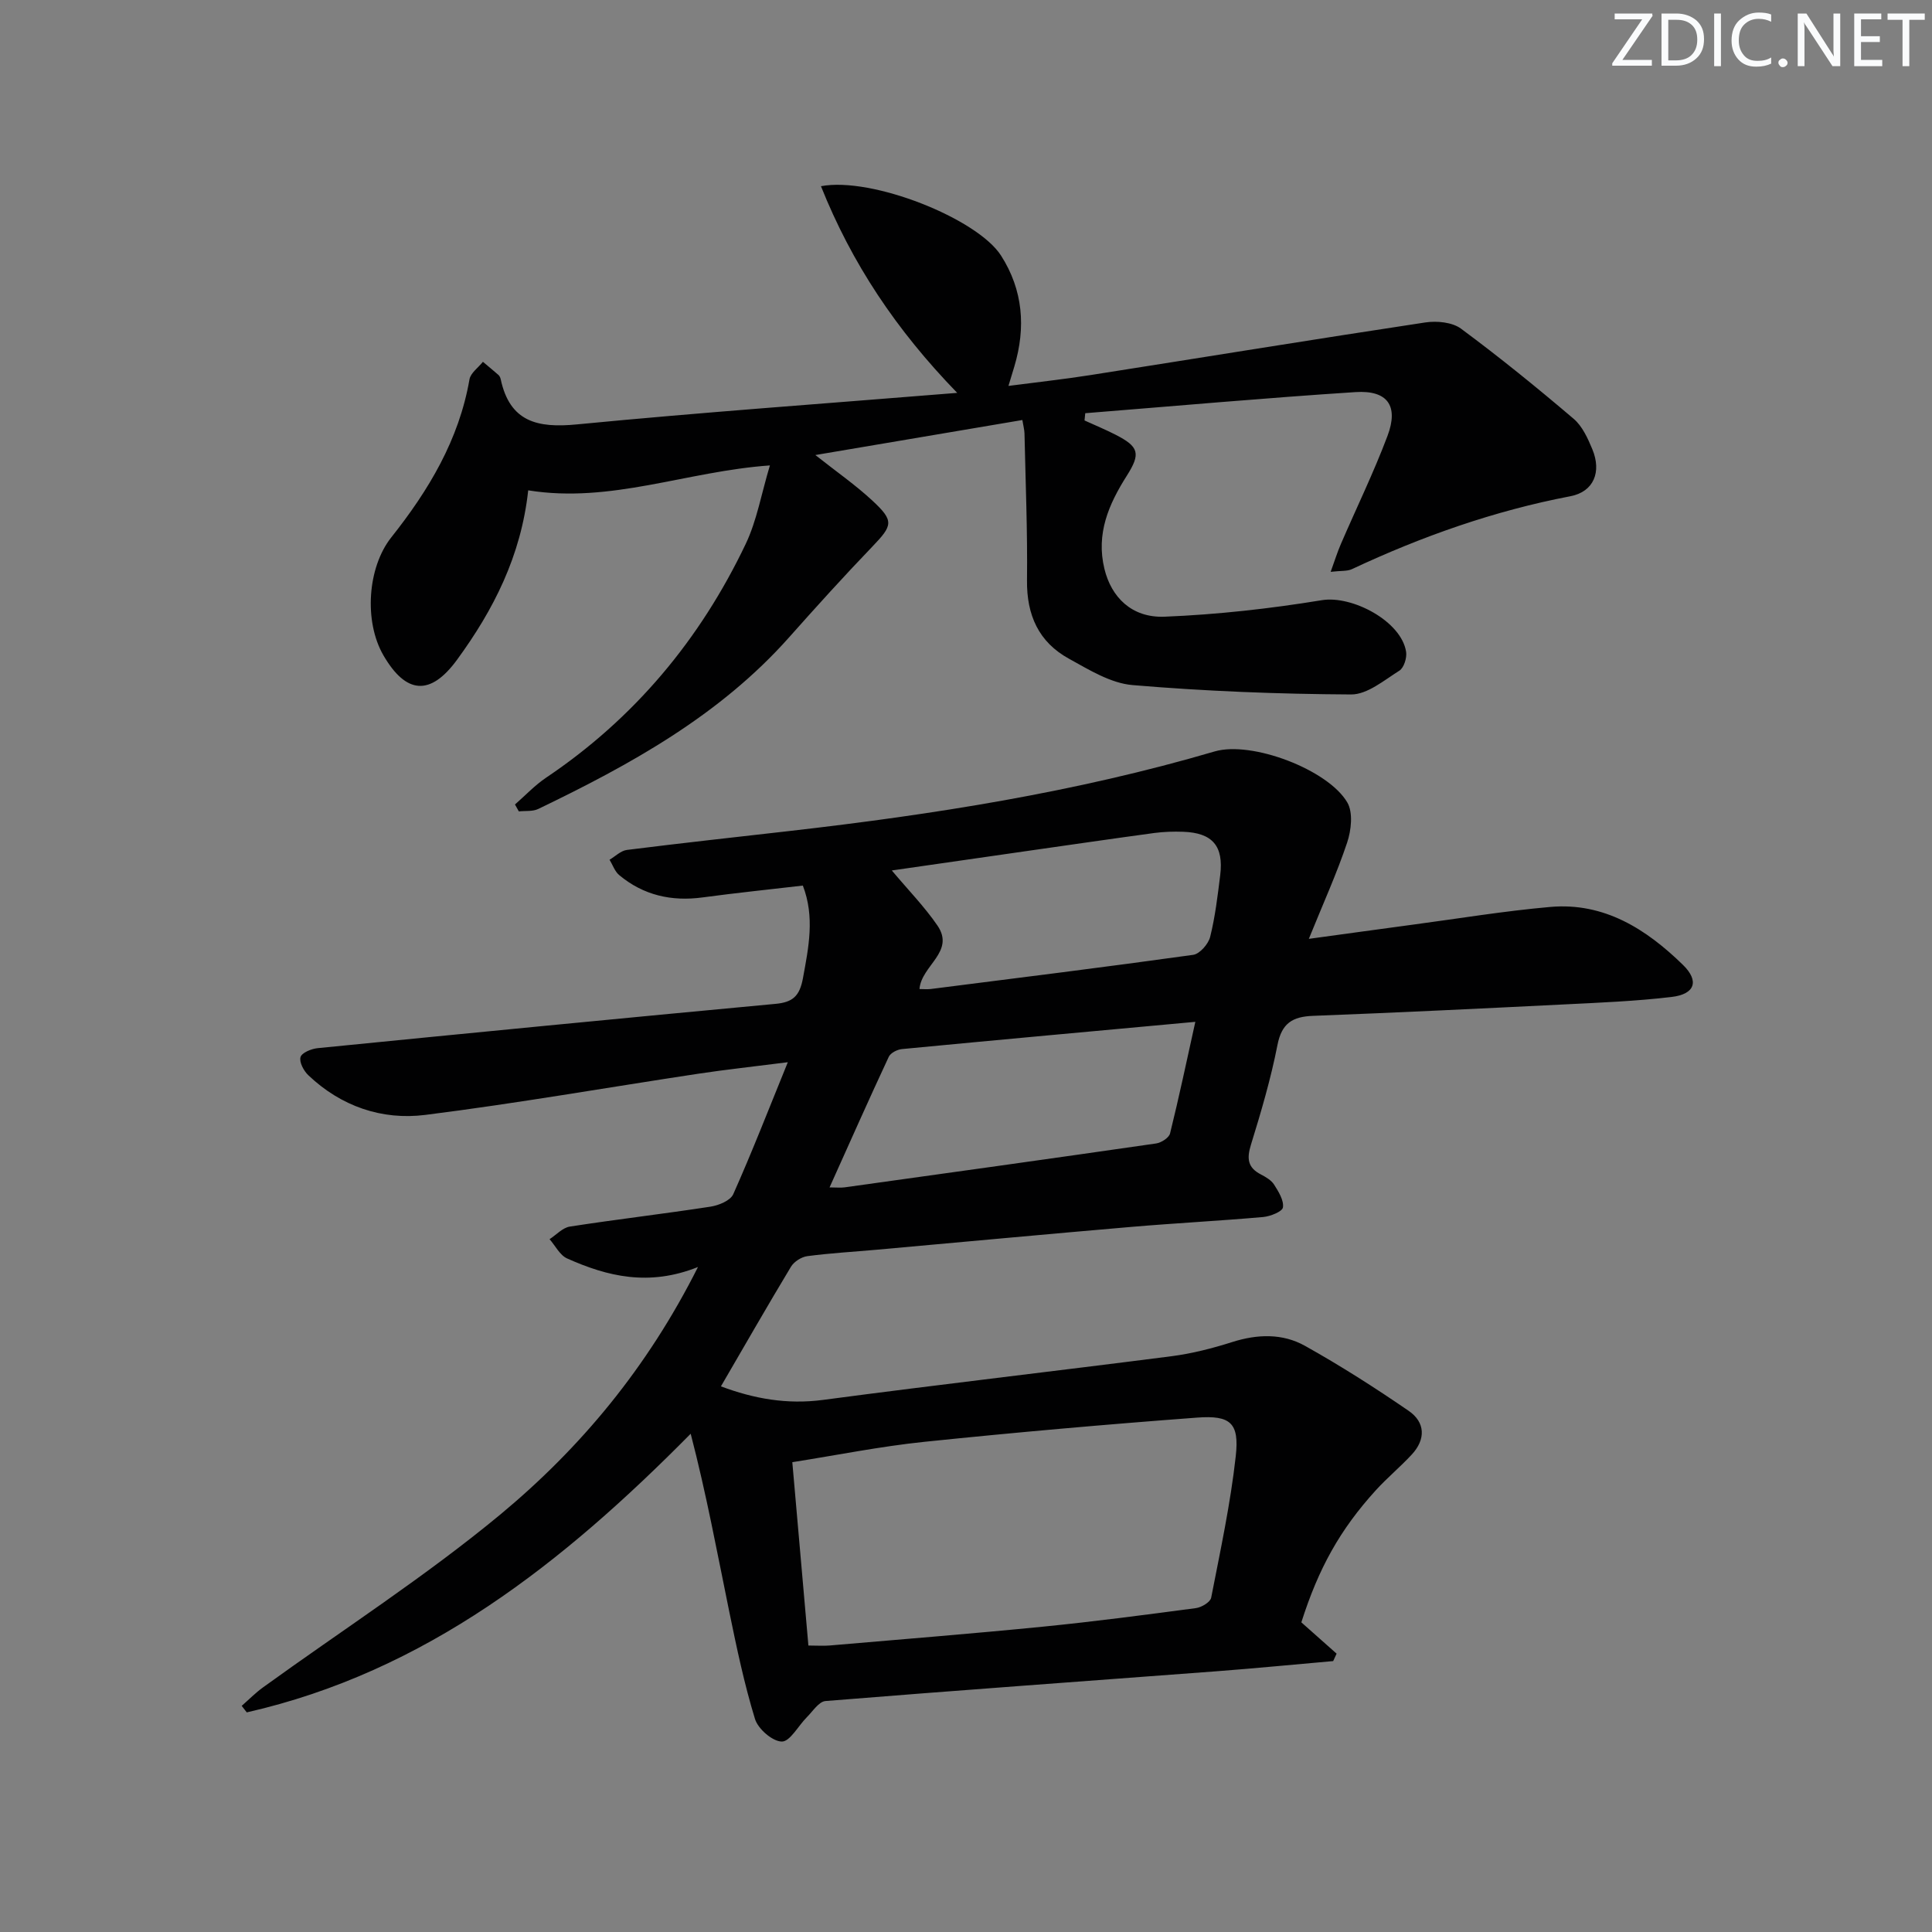 <svg enable-background="new 0 0 400 400" viewBox="0 0 400 400" xmlns="http://www.w3.org/2000/svg"><rect x="0" y="0" width="400" height="400" fill="#808080" stroke="none"/><g fill="#fafbfc"><path d="m342.2 3.2-6.3 9.2h6.1v1.2h-8.2v-.5l6.2-9.1h-5.7v-1.2h7.8v.4z"/><path d="m344 13.7v-10.9h3.1c1.6 0 3 .5 4.1 1.4 1.1 1 1.6 2.2 1.6 3.9s-.5 3-1.6 4-2.5 1.5-4.2 1.5h-3zm1.4-9.6v8.4h1.6c1.4 0 2.5-.4 3.2-1.1.8-.8 1.2-1.8 1.2-3.2s-.4-2.4-1.2-3.1-1.8-1-3.1-1z"/><path d="m356.3 2.8v10.9h-1.4v-10.9z"/><path d="m366.6 13.2c-.8.4-1.8.6-3 .6-1.6 0-2.8-.5-3.7-1.5s-1.4-2.3-1.4-3.9c0-1.7.5-3.2 1.6-4.2s2.4-1.6 4-1.6c1 0 1.9.1 2.6.4v1.5c-.8-.4-1.6-.6-2.6-.6-1.2 0-2.2.4-3 1.2s-1.1 1.9-1.1 3.3c0 1.3.4 2.3 1.1 3.1s1.6 1.1 2.8 1.1c1.1 0 2-.2 2.8-.7v1.3z"/><path d="m368.2 13c0-.3.1-.5.3-.6.2-.2.4-.3.6-.3.3 0 .5.1.7.3s.3.4.3.6-.1.5-.3.6c-.2.2-.4.3-.7.3s-.5-.1-.6-.3c-.2-.2-.3-.4-.3-.6z"/><path d="m381.1 13.7h-1.7l-5.5-8.4c-.2-.2-.3-.5-.4-.7 0 .2.1.8.1 1.5v7.6h-1.4v-10.9h1.8l5.3 8.3c.3.4.4.6.4.8 0-.3-.1-.8-.1-1.6v-7.5h1.4v10.9z"/><path d="m389.7 13.7h-5.8v-10.9h5.6v1.2h-4.2v3.5h3.9v1.2h-3.9v3.7h4.4z"/><path d="m398.4 4.1h-3.1v9.6h-1.4v-9.6h-3.1v-1.3h7.7v1.3z"/></g><path d="m144.51 262.32c-10.18 4.07-18.77 1.95-27.09-1.77-1.51-.67-2.44-2.63-3.64-3.99 1.4-.9 2.7-2.38 4.2-2.61 9.68-1.5 19.41-2.63 29.09-4.12 1.72-.26 4.14-1.25 4.74-2.58 3.84-8.61 7.26-17.4 11.3-27.33-7.12.91-12.81 1.52-18.45 2.37-18.87 2.85-37.68 6.16-56.61 8.54-8.99 1.13-17.43-1.77-24.21-8.21-.96-.91-1.92-2.72-1.62-3.76.25-.9 2.24-1.72 3.54-1.85 31.59-3.14 63.19-6.22 94.79-9.17 3.58-.33 5-1.59 5.69-5.31 1.18-6.42 2.48-12.68-.02-19.18-6.94.81-13.86 1.52-20.75 2.45-6.44.87-12.25-.44-17.26-4.61-.92-.76-1.35-2.11-2.01-3.19 1.19-.7 2.33-1.87 3.59-2.03 11.21-1.41 22.45-2.64 33.68-3.92 29.72-3.4 59.21-8.02 88-16.47 7.66-2.25 23.52 3.76 27.48 10.57 1.22 2.09.81 5.76-.04 8.3-2.15 6.43-4.97 12.62-7.93 19.93 7.78-1.06 14.58-2.01 21.39-2.92 9.54-1.27 19.05-2.85 28.63-3.69 11.15-.97 19.87 4.61 27.44 12 3.43 3.35 2.48 6.07-2.36 6.64-7.41.88-14.9 1.18-22.37 1.55-17.28.86-34.57 1.7-51.86 2.36-4.23.16-6.47 1.5-7.36 6.01-1.37 6.99-3.39 13.87-5.5 20.69-.88 2.86-.68 4.72 2.07 6.14 1.02.53 2.16 1.2 2.74 2.12.91 1.44 2.03 3.23 1.82 4.7-.12.86-2.6 1.85-4.08 1.99-9.11.8-18.25 1.27-27.36 2.05-17.55 1.5-35.1 3.15-52.64 4.72-4.8.43-9.61.7-14.38 1.33-1.23.16-2.75 1.13-3.39 2.18-4.88 8.1-9.58 16.31-14.51 24.78 6.83 2.56 13.67 3.79 21.11 2.81 24.04-3.19 48.14-5.96 72.19-9.05 4.25-.55 8.49-1.64 12.58-2.94 5.2-1.65 10.39-1.81 15.04.79 7.37 4.12 14.51 8.68 21.47 13.46 3.45 2.37 3.57 5.9.63 9.06-2.37 2.56-5.08 4.8-7.43 7.38-7.43 8.17-11.87 16.18-15.42 27.35 2.48 2.2 4.89 4.34 7.3 6.48-.24.51-.47 1.02-.71 1.54-8.01.7-16.02 1.49-24.04 2.1-27.02 2.04-54.06 3.98-81.07 6.17-1.38.11-2.65 2.15-3.88 3.37-1.76 1.76-3.47 5.04-5.16 5.02-1.94-.02-4.93-2.62-5.56-4.68-2.22-7.26-3.79-14.74-5.32-22.19-2.49-12.16-4.74-24.36-7.99-36.86-26.45 26.77-54.86 49.27-91.91 57.69-.35-.45-.7-.9-1.05-1.35 1.48-1.29 2.86-2.71 4.45-3.85 16.43-11.89 33.57-22.9 49.15-35.81 16.54-13.75 30.36-30.28 40.87-51.2zm22.86 78.37c1.8 0 3.12.1 4.42-.01 14.73-1.27 29.47-2.44 44.18-3.9 10.57-1.05 21.11-2.44 31.64-3.84 1.16-.15 2.97-1.24 3.15-2.15 1.9-9.73 4-19.47 5.09-29.31.76-6.85-1.05-8.5-8-7.98-18.86 1.41-37.71 3.07-56.53 5.02-9.03.94-17.97 2.74-27.28 4.21 1.11 12.7 2.2 25.06 3.33 37.96zm4.38-94.85c1.48 0 2.31.1 3.11-.01 21.51-2.99 43.02-5.99 64.51-9.09 1.07-.16 2.66-1.18 2.88-2.08 1.85-7.46 3.43-14.99 5.23-23.1-20.83 1.91-40.79 3.73-60.74 5.64-.98.09-2.36.8-2.73 1.6-4.12 8.82-8.07 17.73-12.26 27.04zm18.62-41.07c.81 0 1.59.08 2.36-.01 18.11-2.3 36.23-4.55 54.3-7.07 1.36-.19 3.15-2.24 3.52-3.72 1.04-4.17 1.55-8.49 2.08-12.77.75-6.05-1.61-8.78-7.66-8.99-1.99-.07-4.01-.01-5.97.25-8.7 1.18-17.39 2.45-26.08 3.69-9.42 1.35-18.83 2.71-28.28 4.07 3.4 4.05 6.76 7.49 9.44 11.39 3.74 5.46-3.33 8.27-3.71 13.16z" fill="#010102"/><path d="m109.36 101.52c-1.48 13.6-7.2 24.77-14.73 35.07-5.53 7.57-10.57 7.14-15.24-.9-4.07-7-3.32-18.2 1.62-24.43 7.73-9.74 14.01-20.18 16.19-32.71.23-1.33 1.82-2.43 2.78-3.64 1.08.91 2.18 1.8 3.24 2.74.23.21.38.57.45.88 1.89 8.82 7.6 10.13 15.75 9.34 25.78-2.5 51.63-4.33 78.76-6.53-12.7-13.09-21.83-26.84-28.21-42.79 10.59-2 32.39 6.72 37.28 14.36 4.58 7.15 5.16 14.91 2.76 22.96-.33 1.1-.67 2.19-1.22 4.03 5.97-.78 11.48-1.38 16.95-2.24 23.12-3.63 46.21-7.4 69.35-10.9 2.39-.36 5.58-.06 7.4 1.29 8 5.92 15.74 12.21 23.32 18.66 1.79 1.52 2.93 4.04 3.87 6.31 1.94 4.67.31 8.79-4.55 9.72-15.78 3.02-30.74 8.3-45.24 15.1-.97.45-2.22.3-4.39.55.85-2.34 1.39-4.09 2.11-5.75 3.22-7.47 6.8-14.8 9.66-22.4 2.34-6.22.01-9.49-6.63-9.06-18.67 1.21-37.3 2.88-55.95 4.37-.05.5-.1 1-.15 1.5 2.14.98 4.33 1.88 6.42 2.95 4.86 2.49 5.25 3.9 2.33 8.5-3.75 5.91-6.4 12-4.63 19.28 1.41 5.82 5.62 10.18 12.47 9.9 10.89-.44 21.8-1.66 32.56-3.42 6.26-1.02 16.46 4.35 17.43 10.7.19 1.24-.45 3.29-1.39 3.89-3.17 1.99-6.65 4.95-10 4.93-15.09-.08-30.2-.67-45.24-1.94-4.53-.38-9.02-3.17-13.19-5.47-6.24-3.43-8.75-9.01-8.67-16.2.12-10.14-.3-20.28-.52-30.43-.02-.79-.25-1.58-.44-2.78-14.24 2.41-28.18 4.77-42.86 7.25 4.39 3.47 8.33 6.21 11.81 9.44 4.54 4.22 4.22 5.11-.04 9.55-5.88 6.12-11.58 12.42-17.22 18.77-14.37 16.16-32.82 26.32-51.93 35.52-1.15.55-2.66.35-4.01.5-.27-.48-.53-.96-.8-1.43 2.13-1.86 4.1-3.97 6.43-5.54 18.29-12.29 31.9-28.61 41.33-48.38 2.31-4.84 3.23-10.33 5.02-16.28-17.29 1.22-32.93 7.92-50.04 5.16z" fill="#010102"/></svg>